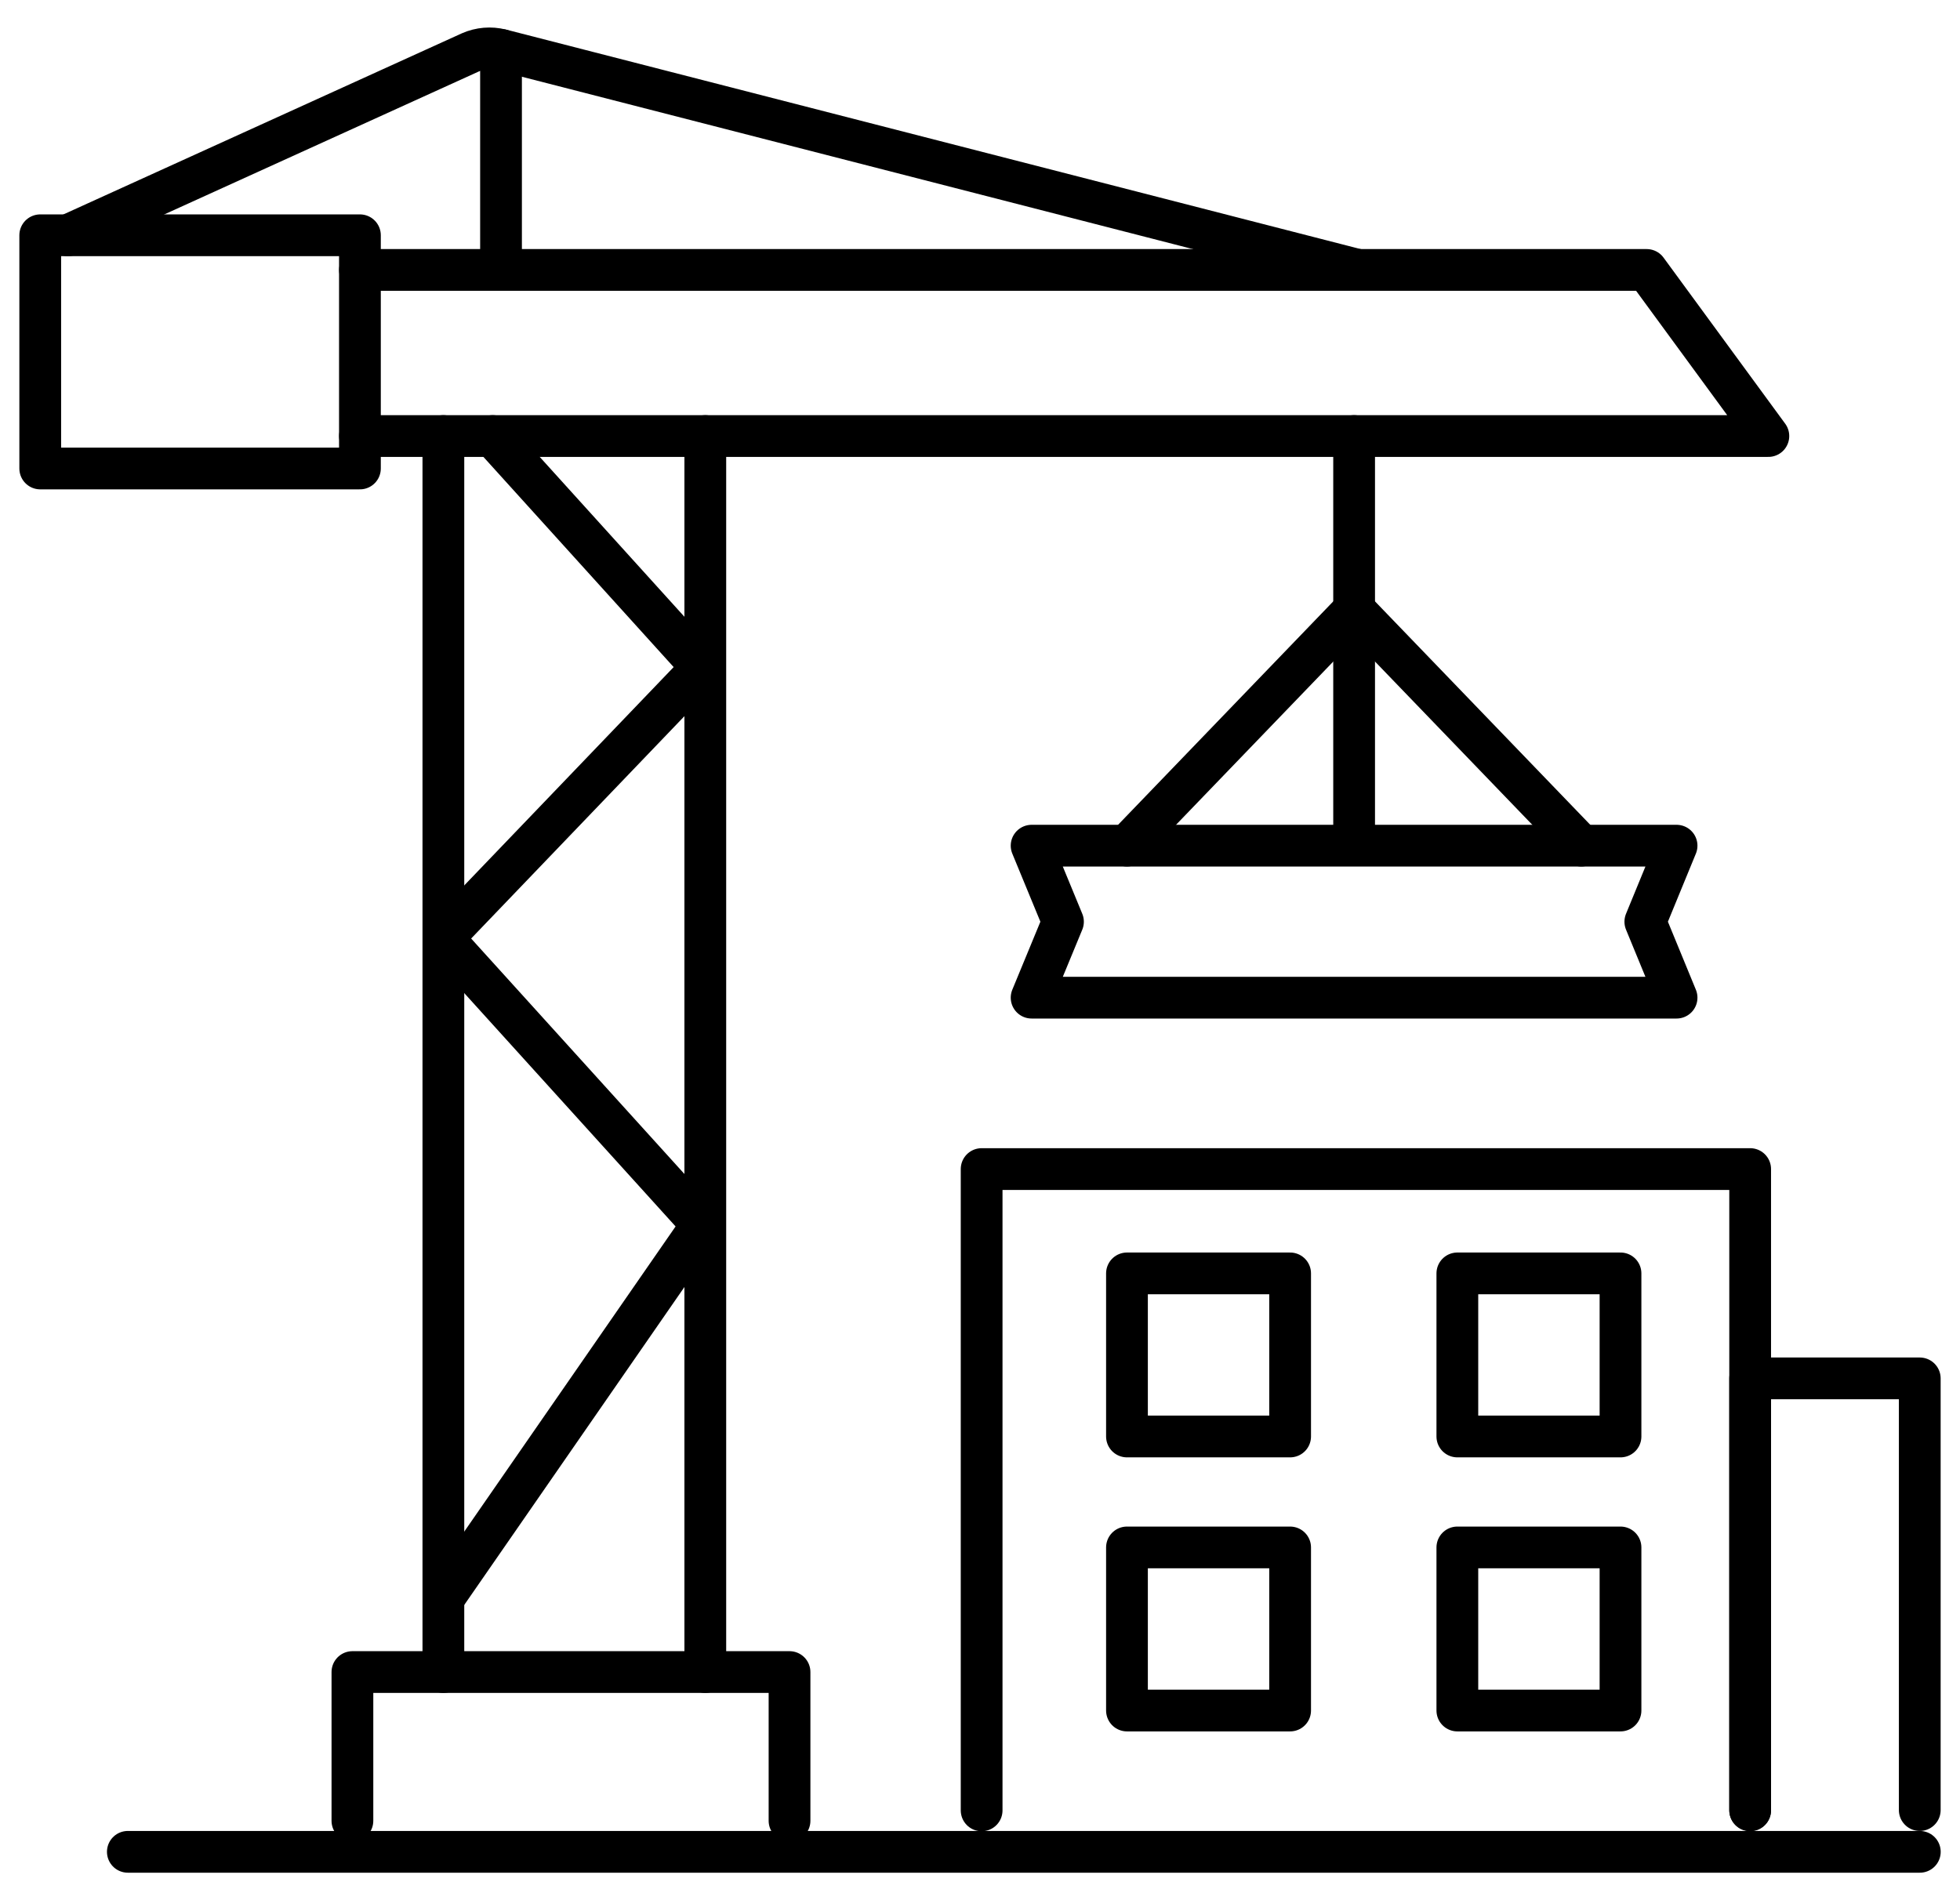 <svg width="66" height="64" viewBox="0 0 66 64" fill="none" xmlns="http://www.w3.org/2000/svg">
<g id="Frame 19">
<g id="Group">
<path id="Vector" d="M45.598 14.686V22.677V28.239" stroke="black" stroke-width="1.406" stroke-linecap="round" stroke-linejoin="round"/>
<path id="Vector_2" d="M56.456 33.602H34.738L35.794 31.044L34.738 28.483H56.456L55.404 31.044L56.456 33.602Z" stroke="black" stroke-width="1.406" stroke-linecap="round" stroke-linejoin="round"/>
<g id="Group_2">
<path id="Vector_3" d="M33.055 60.975V39.375H58.934V60.975" stroke="black" stroke-width="1.406" stroke-linecap="round" stroke-linejoin="round"/>
<path id="Vector_4" d="M58.934 60.965V46.425H64.645V60.965" stroke="black" stroke-width="1.406" stroke-linecap="round" stroke-linejoin="round"/>
<path id="Vector_5" d="M43.443 42.889H37.949V48.382H43.443V42.889Z" stroke="black" stroke-width="1.406" stroke-linecap="round" stroke-linejoin="round"/>
<path id="Vector_6" d="M43.443 52.119H37.949V57.612H43.443V52.119Z" stroke="black" stroke-width="1.406" stroke-linecap="round" stroke-linejoin="round"/>
<path id="Vector_7" d="M54.568 42.889H49.074V48.382H54.568V42.889Z" stroke="black" stroke-width="1.406" stroke-linecap="round" stroke-linejoin="round"/>
<path id="Vector_8" d="M54.568 52.119H49.074V57.612H54.568V52.119Z" stroke="black" stroke-width="1.406" stroke-linecap="round" stroke-linejoin="round"/>
</g>
<path id="Vector_9" d="M37.949 28.482L45.599 20.538" stroke="black" stroke-width="1.406" stroke-linecap="round" stroke-linejoin="round"/>
<path id="Vector_10" d="M53.25 28.482L45.598 20.538" stroke="black" stroke-width="1.406" stroke-linecap="round" stroke-linejoin="round"/>
</g>
<g id="Group_3">
<g id="Group_4">
<path id="Vector_11" d="M14.93 56.316V14.686" stroke="black" stroke-width="1.406" stroke-linecap="round" stroke-linejoin="round"/>
<path id="Vector_12" d="M23.75 56.316V14.686" stroke="black" stroke-width="1.406" stroke-linecap="round" stroke-linejoin="round"/>
<path id="Vector_13" d="M12.121 14.686H59.547L55.45 9.092H12.121" stroke="black" stroke-width="1.406" stroke-linecap="round" stroke-linejoin="round"/>
<path id="Vector_14" d="M12.12 7.924H1.355V15.779H12.12V7.924Z" stroke="black" stroke-width="1.406" stroke-linecap="round" stroke-linejoin="round"/>
<path id="Vector_15" d="M2.289 7.924L15.837 1.765C16.163 1.622 16.526 1.591 16.869 1.678L45.72 9.09" stroke="black" stroke-width="1.406" stroke-linecap="round" stroke-linejoin="round"/>
<path id="Vector_16" d="M4.305 62.371H64.647" stroke="black" stroke-width="1.406" stroke-linecap="round" stroke-linejoin="round"/>
<path id="Vector_17" d="M15.027 31.469L23.645 22.482L16.59 14.686" stroke="black" stroke-width="1.406" stroke-linecap="round" stroke-linejoin="round"/>
<path id="Vector_18" d="M15.027 53.696L23.645 41.249L15.027 31.732" stroke="black" stroke-width="1.406" stroke-linecap="round" stroke-linejoin="round"/>
</g>
<path id="Vector_19" d="M11.867 61.326V56.316H26.586V61.326" stroke="black" stroke-width="1.406" stroke-linecap="round" stroke-linejoin="round"/>
</g>
<path id="Vector_20" d="M16.871 1.681V9.092" stroke="black" stroke-width="1.406" stroke-linecap="round" stroke-linejoin="round"/>
</g>
</svg>
